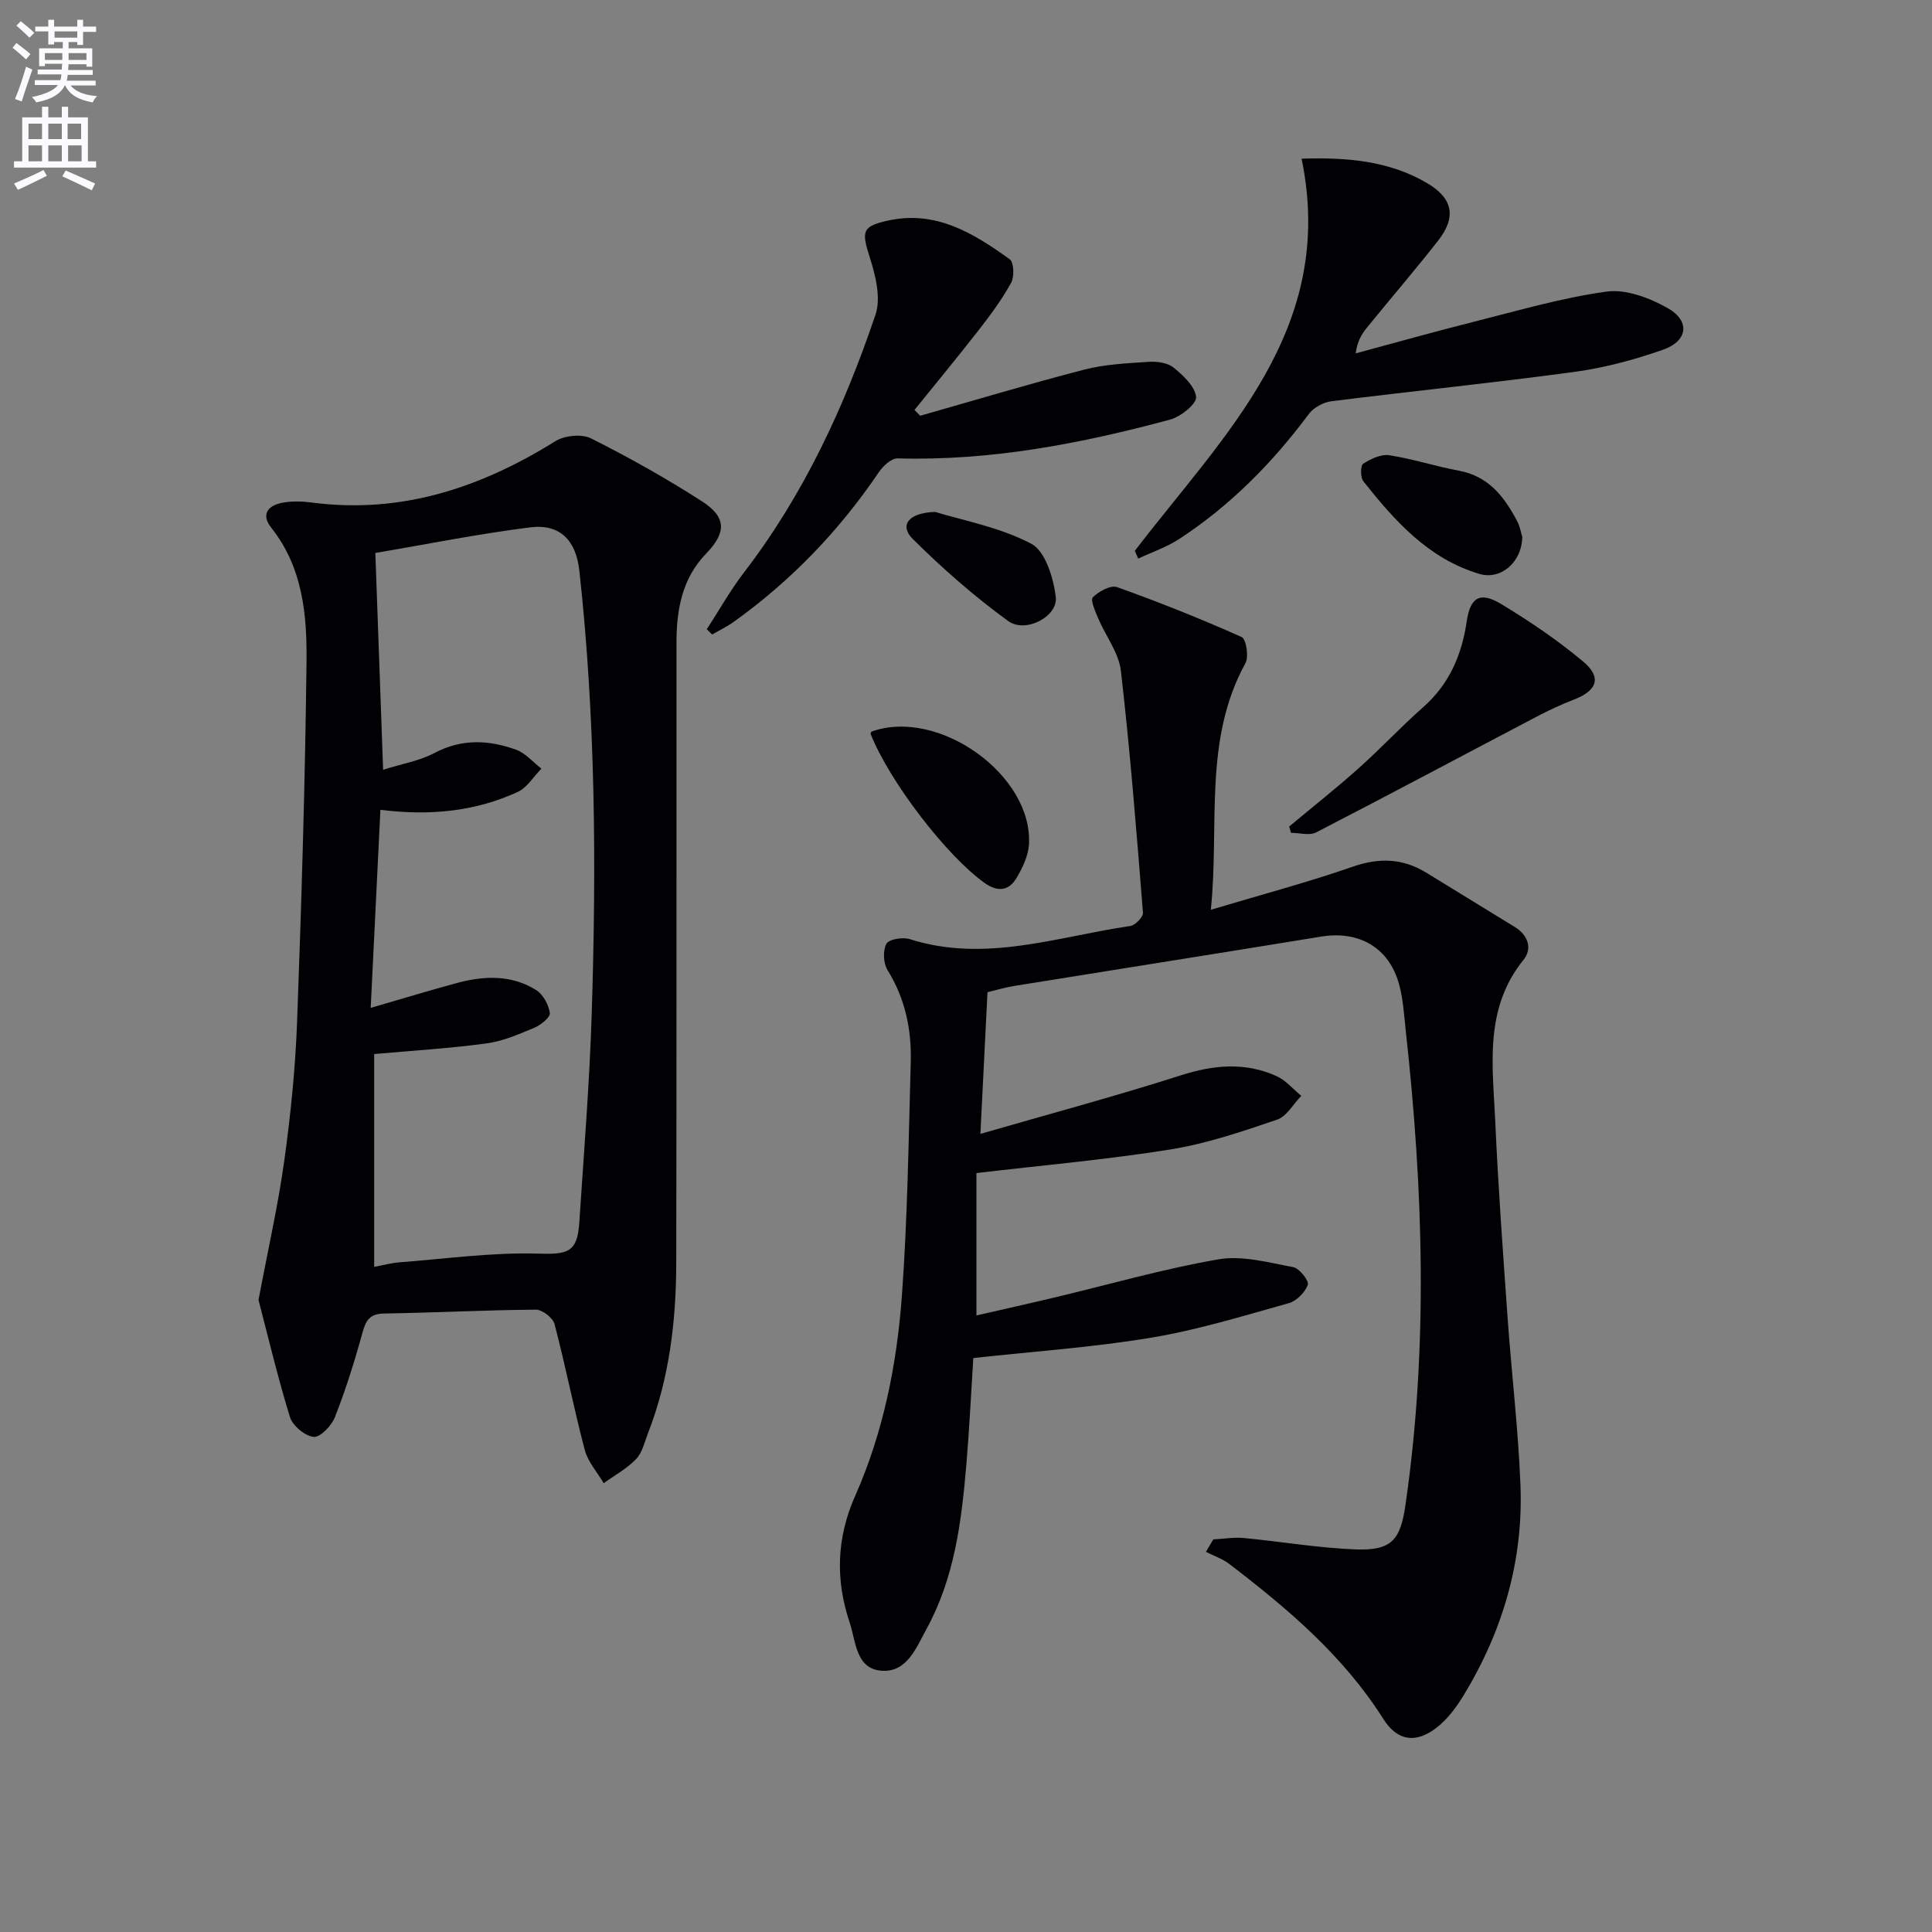 <svg enable-background="new 0 0 400 400" viewBox="0 0 400 400" xmlns="http://www.w3.org/2000/svg"><rect x="0" y="0" width="400" height="400" fill="#808080" stroke="none"/><path d="m2.6 9.9.8-1c.9.7 1.9 1.4 2.9 2.3l-.9 1.1c-1.1-1-2-1.8-2.8-2.4zm.5 10.6c.9-2.1 1.6-4.3 2.3-6.7.4.2.8.4 1.3.6-.7 2.1-1.5 4.3-2.2 6.6zm.3-15.2.9-.9c1 .8 2 1.6 2.8 2.4l-1 1c-.9-.9-1.8-1.7-2.7-2.5zm12.6-1.2h1.2v1.4h2.7v1.1h-2.7v2.7h-1.2v-.6h-1.8v1.3h4.9v3.8h-1.2v-.5h-3.7c0 .4-.1.9-.1 1.2h5.1v1h-5.2c0 .5-.1.9-.2 1.2h6v1h-5.2c1.1 1.3 2.9 2 5.5 2.2-.4.4-.7.8-.9 1.3-2.9-.5-4.8-1.6-5.7-3.5h-.1c-.8 1.7-2.7 2.9-5.9 3.5-.2-.4-.6-.8-.9-1.1 2.8-.6 4.6-1.4 5.4-2.5h-4.8v-1h5.3c.1-.3.2-.7.2-1.2h-4.9v-1h5c0-.4 0-.8.1-1.2h-3.6v.5h-1.2v-3.7h4.9v-1.3h-1.8v.5h-1.2v-2.7h-2.7v-1h2.7v-1.4h1.2v1.4h4.8zm-6.7 8.3h3.6c0-.4 0-.9 0-1.4h-3.6zm1.9-4.6h4.8v-1.3h-4.7v1.3zm6.7 3.2h-3.7v1.4h3.7z" fill="#fbfafc"/><path d="m8.7 22.1h1.3v2.2h2.8v-2.2h1.3v2.2h4.1v9.1h1.7v1.3h-17v-1.3h1.7v-9.1h4.1zm.3 13.1.7 1.2c-1.8.9-3.8 1.9-6 2.9-.2-.4-.5-.8-.8-1.3 2.3-1 4.4-1.9 6.1-2.8zm-3.1-6.4h2.8v-3.2h-2.8zm0 4.6h2.8v-3.3h-2.8zm4.1-4.6h2.8v-3.2h-2.8zm0 4.6h2.8v-3.3h-2.8zm3.6 1.9c2.1.9 4.1 1.8 6.1 2.7l-.7 1.4c-2.2-1.1-4.2-2-6.1-2.9zm3.2-9.7h-2.8v3.2h2.8zm-2.7 7.8h2.8v-3.3h-2.8z" fill="#fbfafc"/><g fill="#010104"><path d="m204.45 205.42c-.49 9.71-.96 19.13-1.47 29.34 14.17-4.1 27.92-7.78 41.45-12.11 6.82-2.18 13.34-2.8 19.87.15 1.93.87 3.42 2.7 5.12 4.08-1.65 1.69-3.01 4.25-5.01 4.93-7.21 2.45-14.53 4.95-22.02 6.16-13.07 2.1-26.29 3.26-40.23 4.9v29.48c5.07-1.17 10.63-2.4 16.18-3.72 11.3-2.69 22.51-5.93 33.94-7.9 4.94-.85 10.36.67 15.48 1.62 1.27.24 3.3 2.85 3.01 3.65-.58 1.58-2.33 3.36-3.95 3.81-9.42 2.63-18.84 5.54-28.46 7.14-12.06 2.01-24.32 2.84-36.85 4.22-.43 6.79-.79 14.4-1.43 21.98-1 11.78-2.44 23.5-8.25 34.1-2.13 3.88-4.02 9-9.25 8.66-5.43-.35-5.37-6.14-6.66-9.96-2.96-8.78-2.75-17.49 1.12-26.21 5.84-13.17 8.65-27.25 9.69-41.5 1.17-16.07 1.38-32.21 1.83-48.33.19-6.73-1.14-13.15-4.8-19.05-.88-1.42-1-4.04-.24-5.46.51-.95 3.39-1.42 4.84-.96 15.59 4.96 30.53-.52 45.65-2.72 1.03-.15 2.7-1.88 2.63-2.76-1.33-16.7-2.65-33.42-4.57-50.06-.43-3.75-3.15-7.21-4.69-10.86-.61-1.44-1.67-3.82-1.12-4.37 1.22-1.23 3.69-2.58 5.02-2.11 8.72 3.11 17.34 6.56 25.79 10.33.94.42 1.52 4.08.78 5.42-8.76 15.95-5.35 33.36-7.16 51.05 10.43-3.12 20.04-5.68 29.41-8.93 5.5-1.91 10.36-1.72 15.23 1.27 6.09 3.74 12.18 7.49 18.29 11.22 2.8 1.71 3.66 4.51 1.81 6.8-8.23 10.16-6.37 21.98-5.85 33.52.6 13.45 1.58 26.88 2.53 40.3.82 11.6 2.21 23.17 2.68 34.78.64 15.67-3.6 30.25-11.73 43.63-1.52 2.5-3.38 5.01-5.66 6.77-4.31 3.32-8.12 2.72-11-1.83-8.26-13.07-19.79-22.83-31.85-32.06-1.43-1.1-3.24-1.7-4.88-2.54.51-.86 1.02-1.71 1.53-2.57 2.1-.11 4.23-.48 6.3-.29 7.76.73 15.49 2.08 23.26 2.36 7.38.26 9.18-1.97 10.23-9.22 4.73-32.68 3.67-65.36.07-98.05-.36-3.29-.54-6.67-1.42-9.83-2.11-7.55-8.32-11.05-16.1-9.78-21.12 3.45-42.25 6.78-63.38 10.19-1.94.3-3.83.87-5.71 1.32z"/><path d="m53.52 269.15c2.01-10.66 4.08-19.71 5.34-28.87 1.32-9.53 2.3-19.15 2.65-28.76.92-24.77 1.66-49.55 1.95-74.33.12-9.78-.73-19.65-7.29-27.92-2.28-2.87-.57-4.69 2.45-5.21 1.94-.34 4.01-.27 5.97-.01 18.5 2.41 34.91-3.07 50.4-12.71 1.9-1.19 5.45-1.54 7.37-.58 7.85 3.94 15.55 8.26 22.94 13.01 5.16 3.31 5.1 6.5.89 10.85-4.99 5.16-6.13 11.65-6.13 18.43-.03 42.82.04 85.64-.05 128.46-.03 12.01-1.43 23.87-5.84 35.19-.72 1.86-1.18 4.04-2.48 5.39-1.9 1.98-4.44 3.36-6.7 4.99-1.34-2.28-3.27-4.41-3.92-6.88-2.28-8.64-3.99-17.43-6.26-26.07-.34-1.29-2.53-2.99-3.86-2.98-10.48.08-20.95.63-31.43.8-3.02.05-3.79 1.46-4.5 4.05-1.61 5.89-3.46 11.75-5.69 17.43-.69 1.77-3.06 4.21-4.41 4.06-1.82-.2-4.34-2.32-4.9-4.13-2.56-8.33-4.56-16.83-6.5-24.21zm24.19-154.67c.57 15.75 1.08 29.99 1.61 44.89 3.83-1.21 7.52-1.83 10.67-3.49 5.65-2.98 11.25-2.69 16.86-.66 1.96.71 3.51 2.58 5.24 3.92-1.62 1.65-2.96 3.93-4.92 4.83-8.78 4.03-18.13 4.98-28.41 3.69-.67 13.65-1.32 26.94-2.01 41.01 6.8-1.97 12.32-3.66 17.89-5.16 5.61-1.51 11.27-1.72 16.36 1.47 1.44.9 2.6 3.04 2.84 4.76.12.88-1.89 2.5-3.24 3.06-3.2 1.34-6.5 2.77-9.89 3.23-7.62 1.03-15.31 1.49-23.24 2.2v44.06c1.96-.36 3.54-.81 5.15-.93 9.55-.73 19.12-2.08 28.64-1.81 6.23.18 8.27-.15 8.68-6.44.94-14.42 2.12-28.83 2.57-43.27.97-30.6.8-61.19-2.56-91.68-.69-6.25-3.97-9.74-10.15-8.98-10.78 1.35-21.46 3.51-32.09 5.3z"/><path d="m234.95 114.05c18.38-24.02 41.85-45.84 34.53-81.2 9.51-.3 18.16.47 25.97 5.05 5.41 3.18 6.1 7.06 2.3 11.92-4.81 6.14-9.9 12.05-14.82 18.11-1.09 1.34-1.94 2.86-2.25 5.23 8.12-2.18 16.22-4.47 24.38-6.52 9.15-2.3 18.28-4.99 27.59-6.27 4-.55 8.84 1.3 12.56 3.38 4.78 2.67 4.29 6.84-.93 8.67-5.91 2.07-12.09 3.73-18.29 4.57-16.76 2.28-33.59 3.98-50.37 6.09-1.66.21-3.67 1.32-4.66 2.66-7.52 10.1-16.25 18.94-26.8 25.84-2.61 1.71-5.66 2.73-8.51 4.07-.24-.53-.47-1.06-.7-1.6z"/><path d="m190.52 86.08c11.29-3.21 22.54-6.6 33.91-9.54 4.28-1.11 8.82-1.32 13.27-1.62 1.74-.12 3.96.14 5.22 1.15 2.02 1.62 4.49 3.91 4.72 6.12.14 1.41-3.18 4.09-5.37 4.68-18.46 4.97-37.13 8.58-56.41 8.03-1.3-.04-3.04 1.57-3.91 2.87-8.2 12.12-18.18 22.49-30.07 31-1.39.99-2.96 1.74-4.44 2.59-.37-.36-.74-.71-1.11-1.07 2.55-3.93 4.85-8.05 7.69-11.75 12.39-16.14 20.82-34.32 27.25-53.43 1.16-3.45 0-8.07-1.19-11.81-1.72-5.41-1.65-6.43 3.76-7.63 9.91-2.2 17.73 2.62 25.2 8 .88.63 1 3.61.31 4.87-1.9 3.45-4.28 6.67-6.71 9.79-4.35 5.59-8.87 11.04-13.31 16.55.39.4.79.8 1.19 1.2z"/><path d="m266.91 171.12c4.8-4 9.71-7.89 14.37-12.05 4.58-4.09 8.78-8.6 13.38-12.66 5.41-4.78 7.99-10.8 9.01-17.78.73-4.98 2.76-6.2 7.1-3.59 5.92 3.57 11.71 7.5 17.01 11.93 3.92 3.28 2.89 6.03-1.94 7.88-2.62 1-5.17 2.21-7.66 3.51-15.23 7.99-30.4 16.1-45.69 23.98-1.38.71-3.45.09-5.2.09-.13-.43-.26-.87-.38-1.31z"/><path d="m180.23 151.9c.07-.15.11-.39.22-.43 13.84-5 33.49 9.03 32.58 23.42-.15 2.33-1.31 4.74-2.52 6.81-1.63 2.79-3.96 3.04-6.71 1.07-7.84-5.61-19.65-20.95-23.57-30.87z"/><path d="m315.17 111.18c-.11 5.35-4.52 8.94-8.88 7.64-10.55-3.14-17.51-10.96-24.03-19.19-.63-.79-.6-3.25-.02-3.62 1.56-1.01 3.68-2.02 5.38-1.76 4.88.75 9.64 2.31 14.5 3.22 6.05 1.13 9.28 5.34 11.91 10.27.68 1.25.92 2.75 1.14 3.44z"/><path d="m193.62 105.99c5.58 1.72 13.27 3.12 19.89 6.58 2.91 1.52 4.62 7.11 5.08 11.06.46 4.01-6.27 7.55-9.84 4.96-7.03-5.1-13.64-10.91-19.81-17.04-2.72-2.7-.99-5.39 4.68-5.56z"/></g></svg>